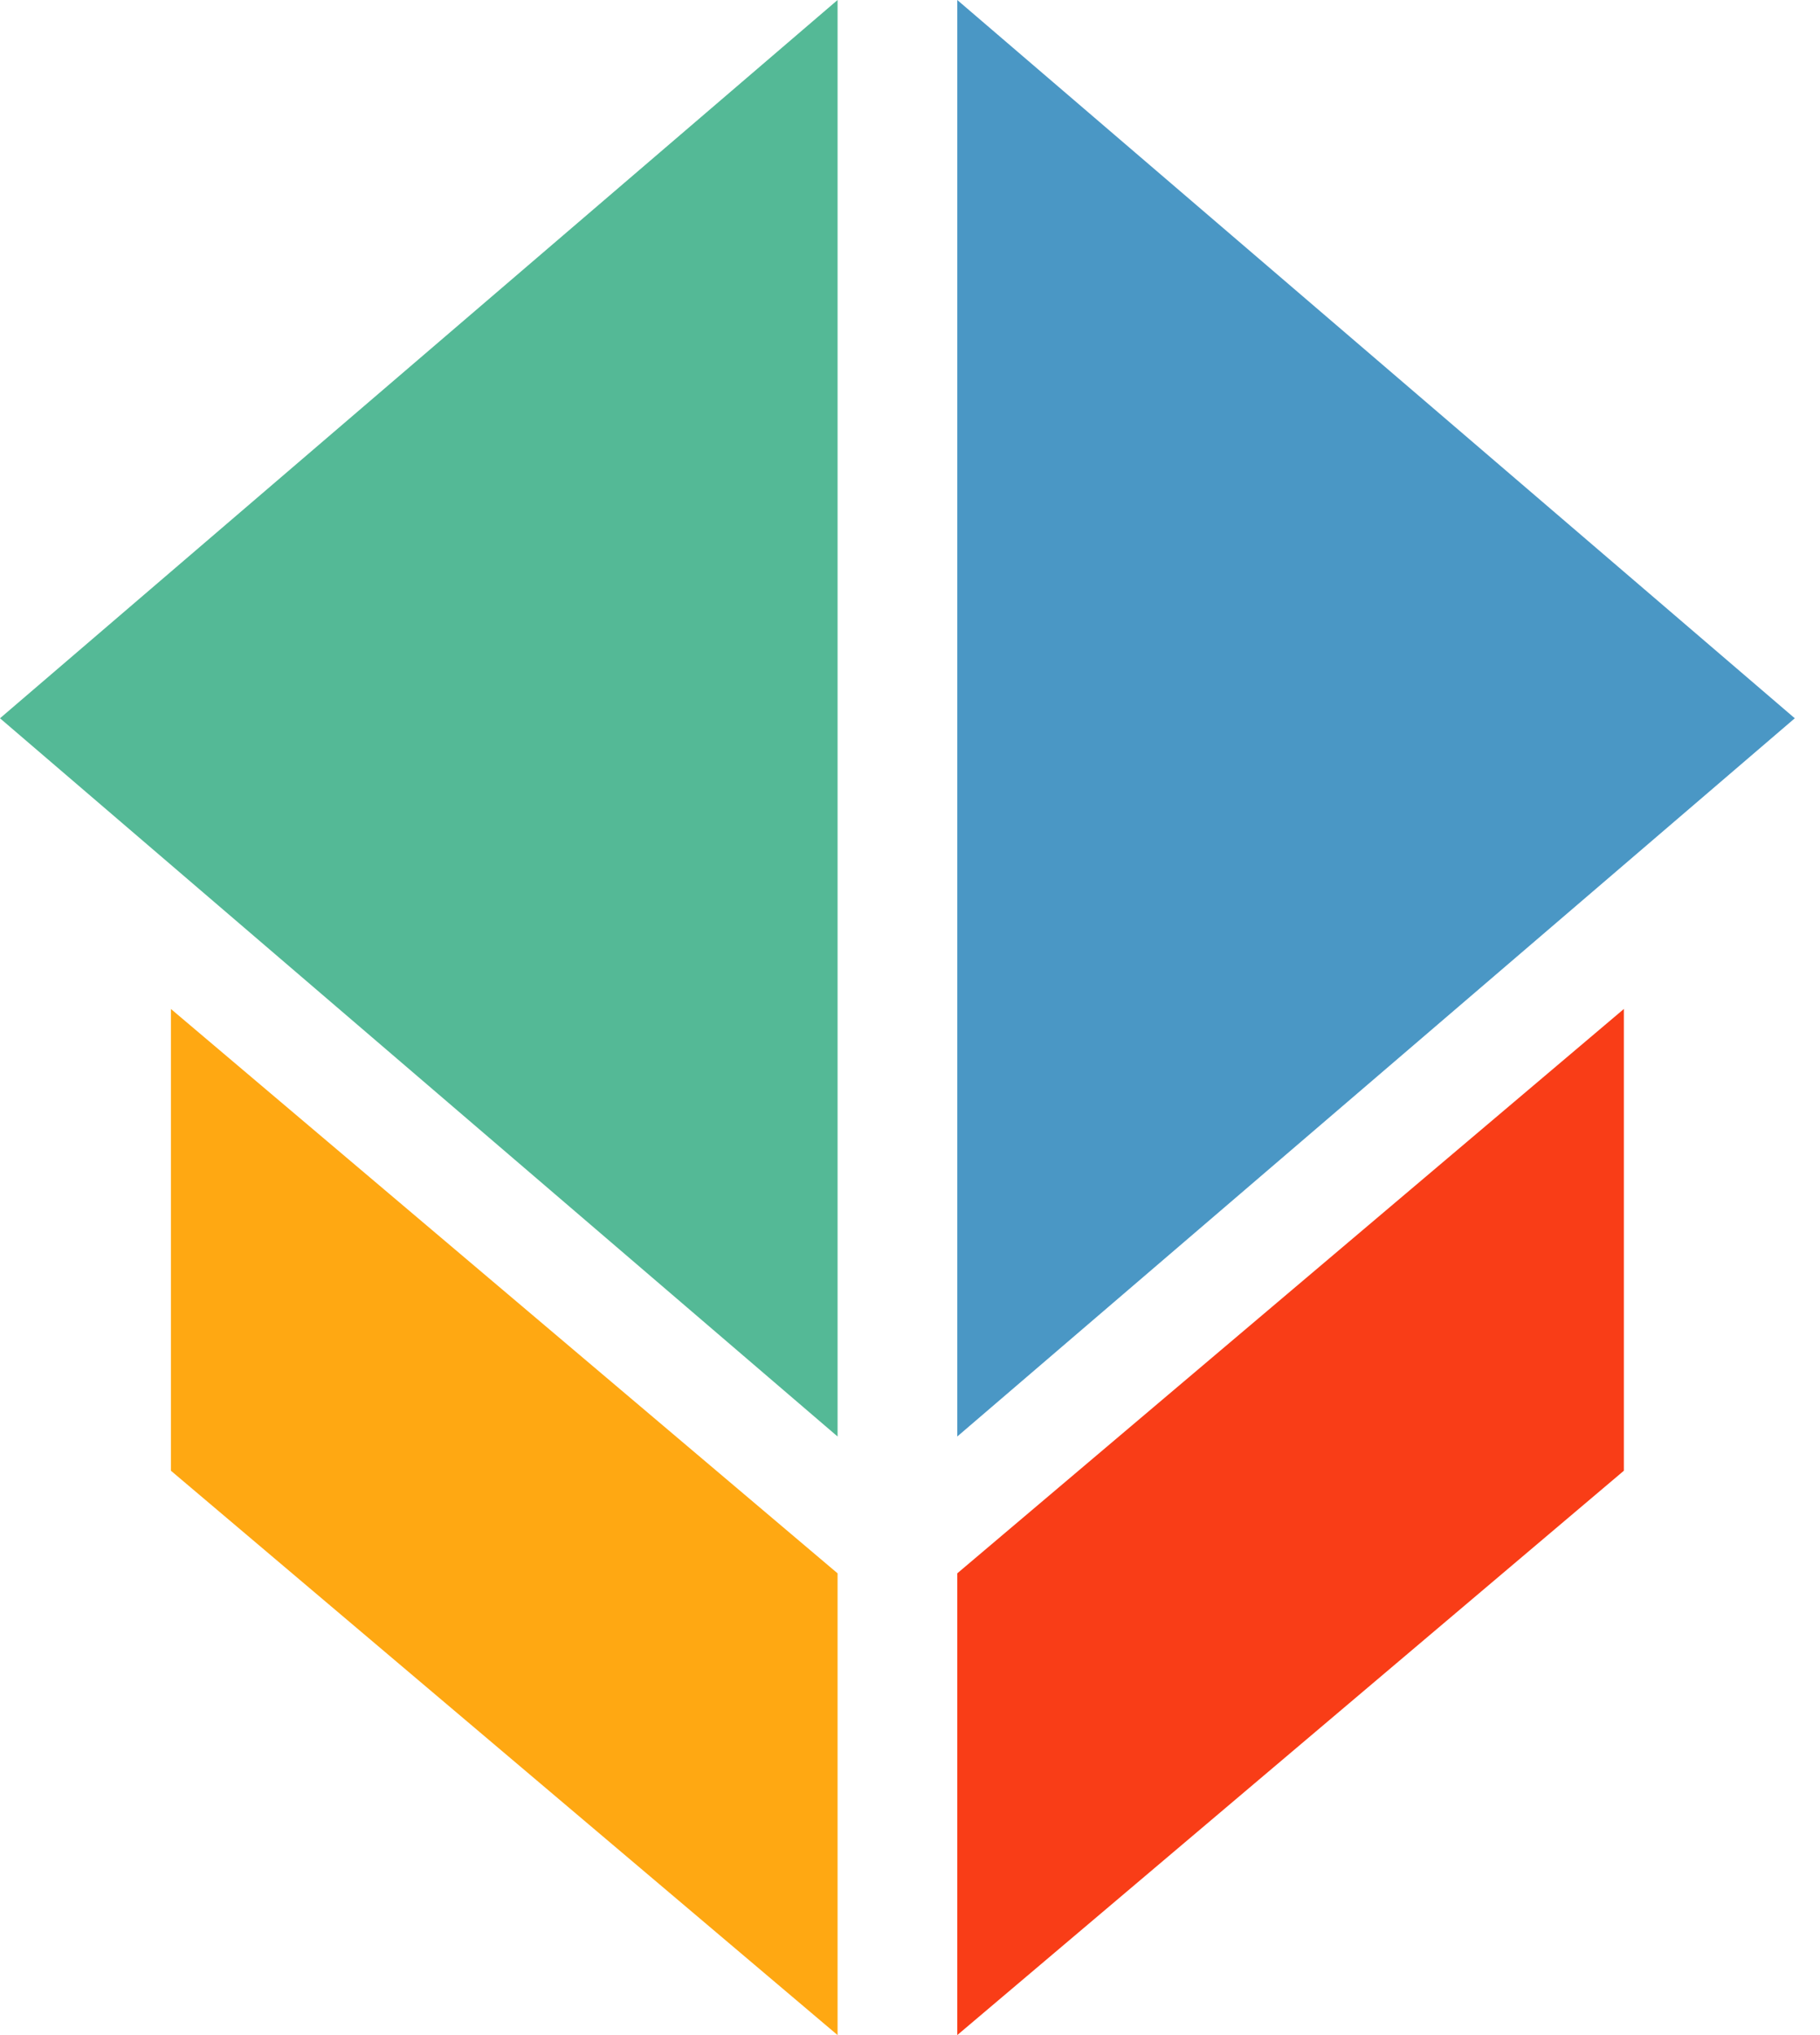 <?xml version="1.0" encoding="UTF-8"?> <svg xmlns="http://www.w3.org/2000/svg" width="34" height="38" viewBox="0 0 34 38" fill="none"><path d="M15.647 26.823V0L0 13.412L15.647 26.823Z" fill="#54B996"></path><path d="M17.883 26.823V0L33.529 13.412L17.883 26.823Z" fill="#4A97C5"></path><path d="M3.193 27.462V18.84L15.647 29.378V38L3.193 27.462Z" fill="#FFA812"></path><path d="M30.336 27.462V18.84L17.883 29.378V38L30.336 27.462Z" fill="#F93D17"></path></svg> 